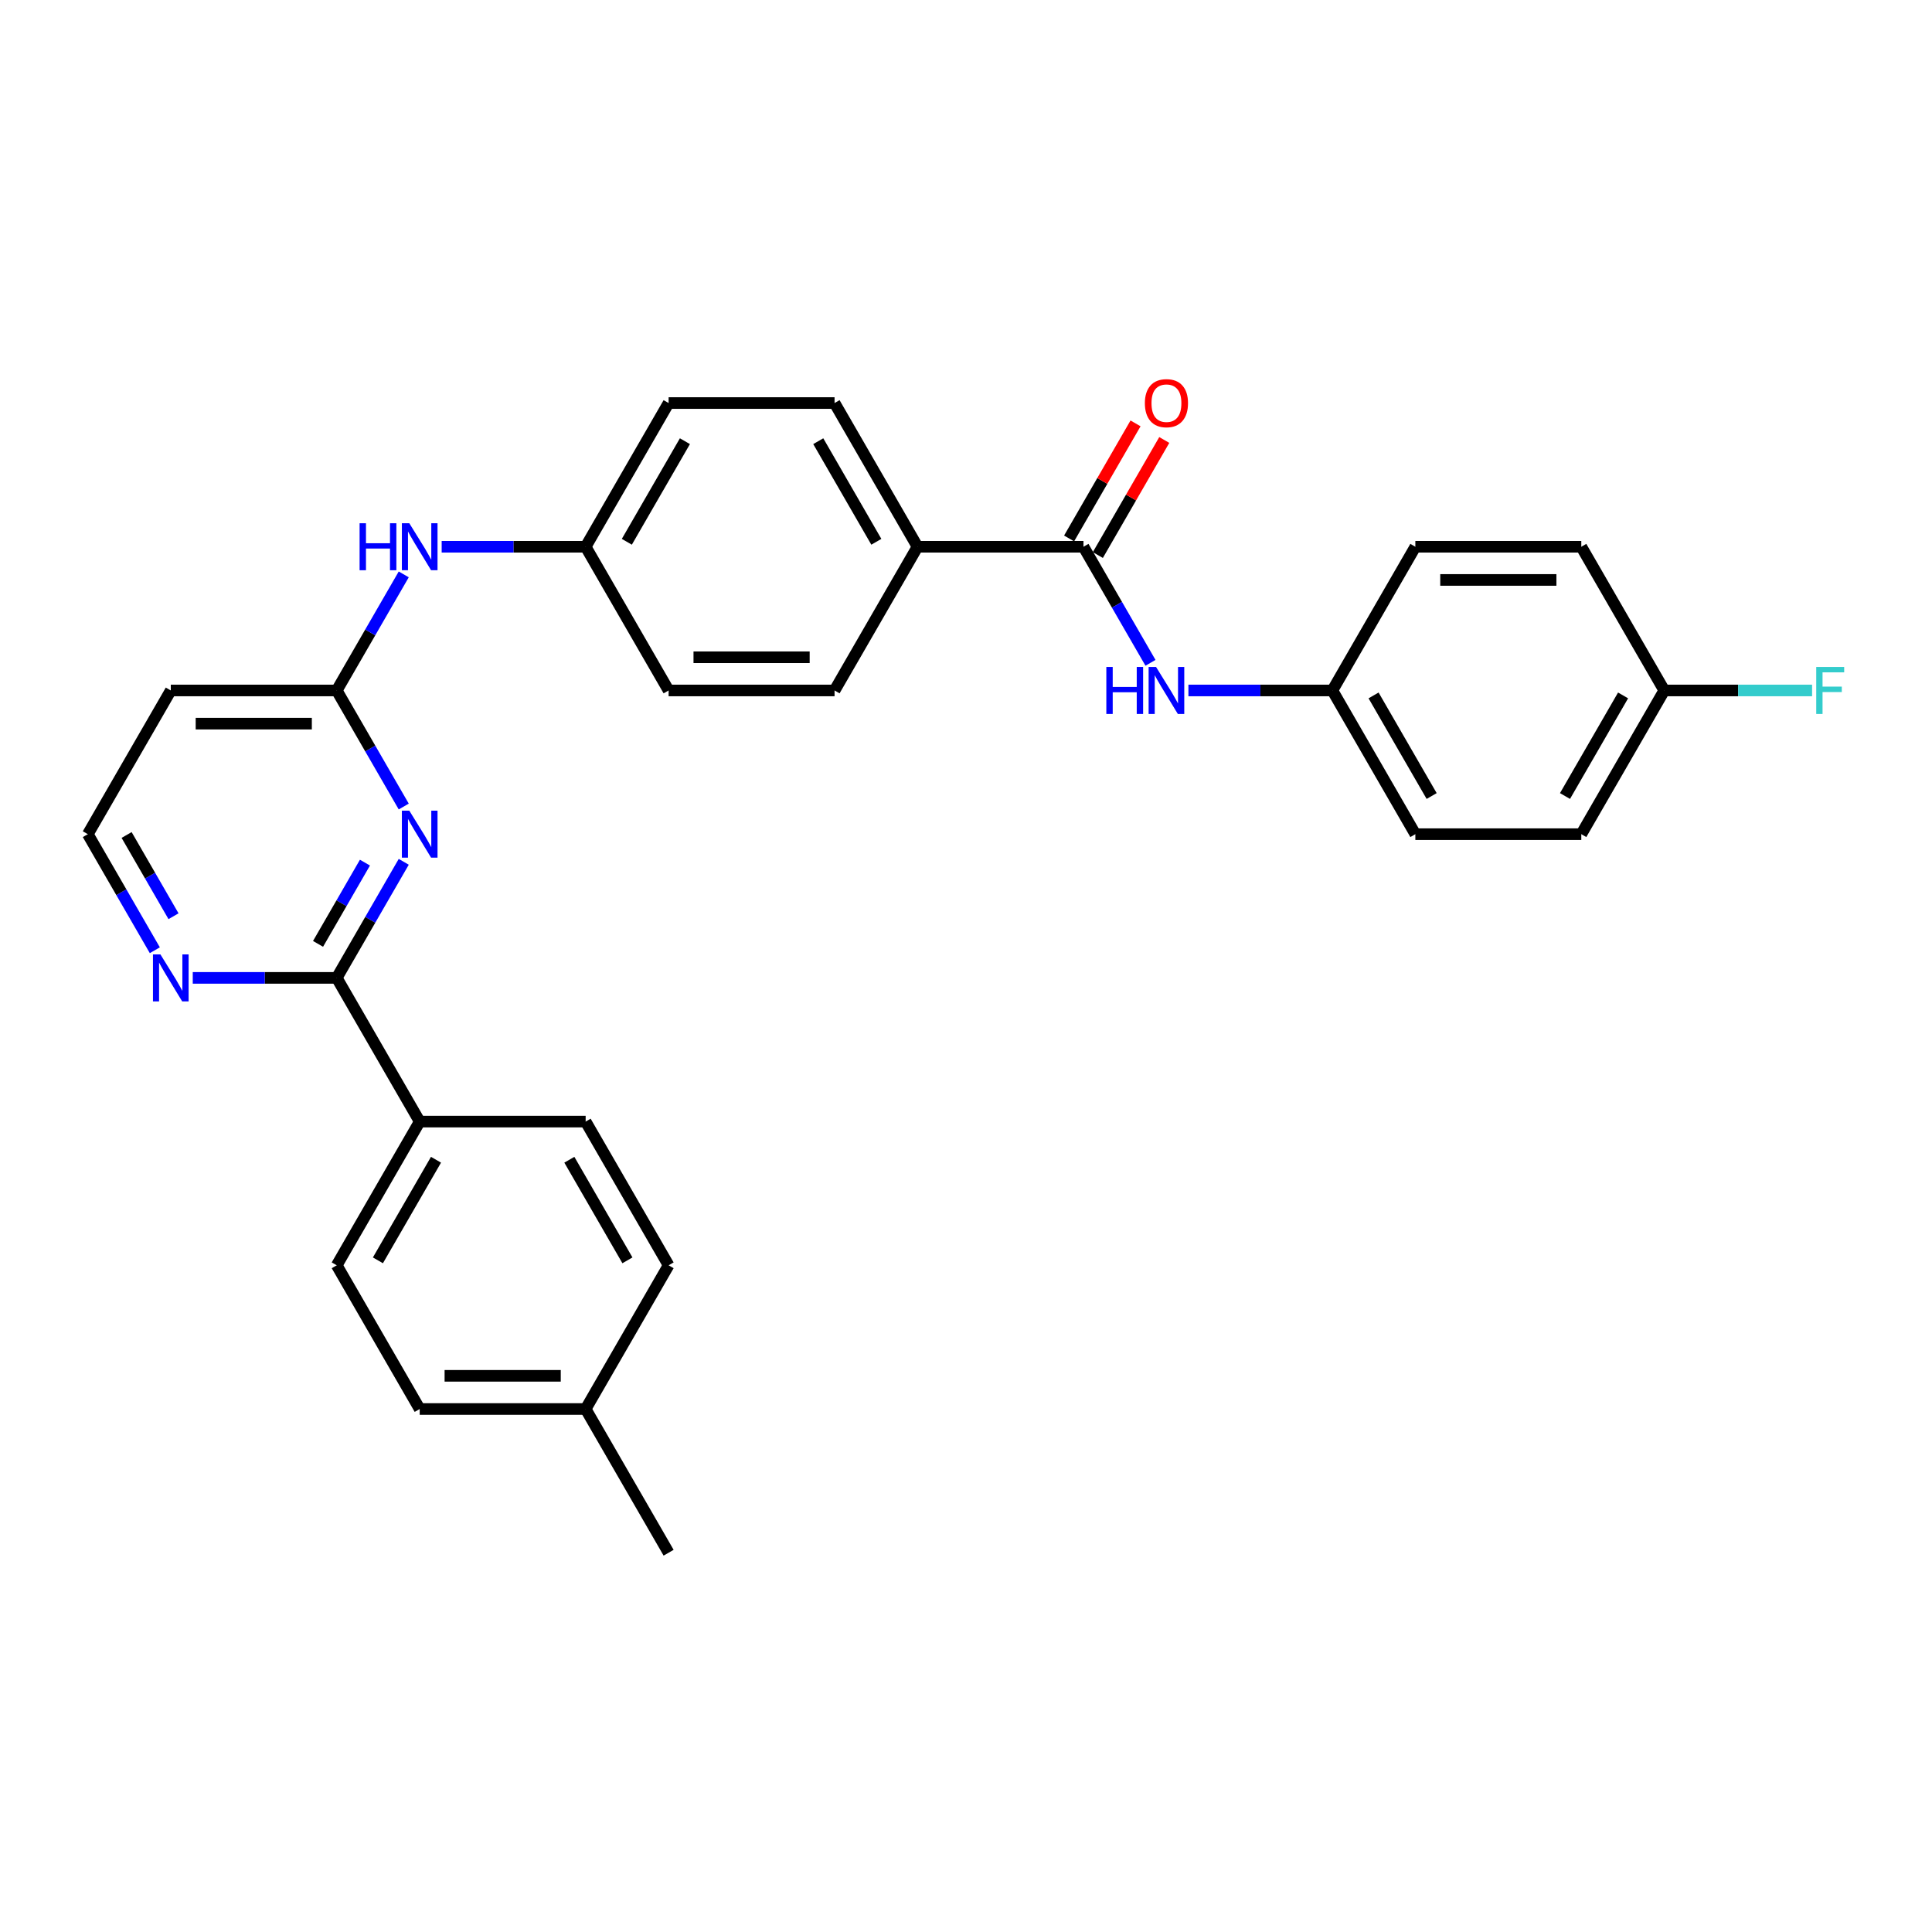 <?xml version='1.0' encoding='iso-8859-1'?>
<svg version='1.1' baseProfile='full'
              xmlns='http://www.w3.org/2000/svg'
                      xmlns:rdkit='http://www.rdkit.org/xml'
                      xmlns:xlink='http://www.w3.org/1999/xlink'
                  xml:space='preserve'
width='1000px' height='1000px' viewBox='0 0 1000 1000'>
<!-- END OF HEADER -->
<rect style='opacity:1.0;fill:#FFFFFF;stroke:none' width='1000' height='1000' x='0' y='0'> </rect>
<path class='bond-0' d='M 208.976,446.075 L 191.634,476.113' style='fill:none;fill-rule:evenodd;stroke:#0000FF;stroke-width:6px;stroke-linecap:butt;stroke-linejoin:miter;stroke-opacity:1' />
<path class='bond-0' d='M 191.634,476.113 L 174.292,506.15' style='fill:none;fill-rule:evenodd;stroke:#000000;stroke-width:6px;stroke-linecap:butt;stroke-linejoin:miter;stroke-opacity:1' />
<path class='bond-0' d='M 188.896,446.497 L 176.757,467.523' style='fill:none;fill-rule:evenodd;stroke:#0000FF;stroke-width:6px;stroke-linecap:butt;stroke-linejoin:miter;stroke-opacity:1' />
<path class='bond-0' d='M 176.757,467.523 L 164.617,488.549' style='fill:none;fill-rule:evenodd;stroke:#000000;stroke-width:6px;stroke-linecap:butt;stroke-linejoin:miter;stroke-opacity:1' />
<path class='bond-2' d='M 208.976,417.456 L 191.634,387.419' style='fill:none;fill-rule:evenodd;stroke:#0000FF;stroke-width:6px;stroke-linecap:butt;stroke-linejoin:miter;stroke-opacity:1' />
<path class='bond-2' d='M 191.634,387.419 L 174.292,357.382' style='fill:none;fill-rule:evenodd;stroke:#000000;stroke-width:6px;stroke-linecap:butt;stroke-linejoin:miter;stroke-opacity:1' />
<path class='bond-4' d='M 174.292,506.15 L 137.032,506.15' style='fill:none;fill-rule:evenodd;stroke:#000000;stroke-width:6px;stroke-linecap:butt;stroke-linejoin:miter;stroke-opacity:1' />
<path class='bond-4' d='M 137.032,506.15 L 99.772,506.15' style='fill:none;fill-rule:evenodd;stroke:#0000FF;stroke-width:6px;stroke-linecap:butt;stroke-linejoin:miter;stroke-opacity:1' />
<path class='bond-6' d='M 174.292,506.15 L 217.237,580.534' style='fill:none;fill-rule:evenodd;stroke:#000000;stroke-width:6px;stroke-linecap:butt;stroke-linejoin:miter;stroke-opacity:1' />
<path class='bond-1' d='M 560.802,282.998 L 474.911,282.998' style='fill:none;fill-rule:evenodd;stroke:#000000;stroke-width:6px;stroke-linecap:butt;stroke-linejoin:miter;stroke-opacity:1' />
<path class='bond-3' d='M 560.802,282.998 L 578.145,313.035' style='fill:none;fill-rule:evenodd;stroke:#000000;stroke-width:6px;stroke-linecap:butt;stroke-linejoin:miter;stroke-opacity:1' />
<path class='bond-3' d='M 578.145,313.035 L 595.487,343.072' style='fill:none;fill-rule:evenodd;stroke:#0000FF;stroke-width:6px;stroke-linecap:butt;stroke-linejoin:miter;stroke-opacity:1' />
<path class='bond-9' d='M 568.241,287.292 L 585.434,257.513' style='fill:none;fill-rule:evenodd;stroke:#000000;stroke-width:6px;stroke-linecap:butt;stroke-linejoin:miter;stroke-opacity:1' />
<path class='bond-9' d='M 585.434,257.513 L 602.627,227.733' style='fill:none;fill-rule:evenodd;stroke:#FF0000;stroke-width:6px;stroke-linecap:butt;stroke-linejoin:miter;stroke-opacity:1' />
<path class='bond-9' d='M 553.364,278.703 L 570.557,248.923' style='fill:none;fill-rule:evenodd;stroke:#000000;stroke-width:6px;stroke-linecap:butt;stroke-linejoin:miter;stroke-opacity:1' />
<path class='bond-9' d='M 570.557,248.923 L 587.751,219.144' style='fill:none;fill-rule:evenodd;stroke:#FF0000;stroke-width:6px;stroke-linecap:butt;stroke-linejoin:miter;stroke-opacity:1' />
<path class='bond-7' d='M 174.292,357.382 L 191.634,327.344' style='fill:none;fill-rule:evenodd;stroke:#000000;stroke-width:6px;stroke-linecap:butt;stroke-linejoin:miter;stroke-opacity:1' />
<path class='bond-7' d='M 191.634,327.344 L 208.976,297.307' style='fill:none;fill-rule:evenodd;stroke:#0000FF;stroke-width:6px;stroke-linecap:butt;stroke-linejoin:miter;stroke-opacity:1' />
<path class='bond-8' d='M 174.292,357.382 L 88.4,357.382' style='fill:none;fill-rule:evenodd;stroke:#000000;stroke-width:6px;stroke-linecap:butt;stroke-linejoin:miter;stroke-opacity:1' />
<path class='bond-8' d='M 161.408,374.56 L 101.284,374.56' style='fill:none;fill-rule:evenodd;stroke:#000000;stroke-width:6px;stroke-linecap:butt;stroke-linejoin:miter;stroke-opacity:1' />
<path class='bond-14' d='M 615.12,357.382 L 652.38,357.382' style='fill:none;fill-rule:evenodd;stroke:#0000FF;stroke-width:6px;stroke-linecap:butt;stroke-linejoin:miter;stroke-opacity:1' />
<path class='bond-14' d='M 652.38,357.382 L 689.639,357.382' style='fill:none;fill-rule:evenodd;stroke:#000000;stroke-width:6px;stroke-linecap:butt;stroke-linejoin:miter;stroke-opacity:1' />
<path class='bond-29' d='M 80.139,491.84 L 62.797,461.803' style='fill:none;fill-rule:evenodd;stroke:#0000FF;stroke-width:6px;stroke-linecap:butt;stroke-linejoin:miter;stroke-opacity:1' />
<path class='bond-29' d='M 62.797,461.803 L 45.455,431.766' style='fill:none;fill-rule:evenodd;stroke:#000000;stroke-width:6px;stroke-linecap:butt;stroke-linejoin:miter;stroke-opacity:1' />
<path class='bond-29' d='M 89.813,474.24 L 77.673,453.214' style='fill:none;fill-rule:evenodd;stroke:#0000FF;stroke-width:6px;stroke-linecap:butt;stroke-linejoin:miter;stroke-opacity:1' />
<path class='bond-29' d='M 77.673,453.214 L 65.534,432.188' style='fill:none;fill-rule:evenodd;stroke:#000000;stroke-width:6px;stroke-linecap:butt;stroke-linejoin:miter;stroke-opacity:1' />
<path class='bond-5' d='M 474.911,282.998 L 431.965,208.614' style='fill:none;fill-rule:evenodd;stroke:#000000;stroke-width:6px;stroke-linecap:butt;stroke-linejoin:miter;stroke-opacity:1' />
<path class='bond-5' d='M 453.592,280.429 L 423.531,228.36' style='fill:none;fill-rule:evenodd;stroke:#000000;stroke-width:6px;stroke-linecap:butt;stroke-linejoin:miter;stroke-opacity:1' />
<path class='bond-30' d='M 474.911,282.998 L 431.965,357.382' style='fill:none;fill-rule:evenodd;stroke:#000000;stroke-width:6px;stroke-linecap:butt;stroke-linejoin:miter;stroke-opacity:1' />
<path class='bond-12' d='M 217.237,580.534 L 174.292,654.918' style='fill:none;fill-rule:evenodd;stroke:#000000;stroke-width:6px;stroke-linecap:butt;stroke-linejoin:miter;stroke-opacity:1' />
<path class='bond-12' d='M 225.672,600.281 L 195.61,652.349' style='fill:none;fill-rule:evenodd;stroke:#000000;stroke-width:6px;stroke-linecap:butt;stroke-linejoin:miter;stroke-opacity:1' />
<path class='bond-13' d='M 217.237,580.534 L 303.129,580.534' style='fill:none;fill-rule:evenodd;stroke:#000000;stroke-width:6px;stroke-linecap:butt;stroke-linejoin:miter;stroke-opacity:1' />
<path class='bond-15' d='M 228.609,282.998 L 265.869,282.998' style='fill:none;fill-rule:evenodd;stroke:#0000FF;stroke-width:6px;stroke-linecap:butt;stroke-linejoin:miter;stroke-opacity:1' />
<path class='bond-15' d='M 265.869,282.998 L 303.129,282.998' style='fill:none;fill-rule:evenodd;stroke:#000000;stroke-width:6px;stroke-linecap:butt;stroke-linejoin:miter;stroke-opacity:1' />
<path class='bond-16' d='M 88.4,357.382 L 45.455,431.766' style='fill:none;fill-rule:evenodd;stroke:#000000;stroke-width:6px;stroke-linecap:butt;stroke-linejoin:miter;stroke-opacity:1' />
<path class='bond-10' d='M 431.965,357.382 L 346.074,357.382' style='fill:none;fill-rule:evenodd;stroke:#000000;stroke-width:6px;stroke-linecap:butt;stroke-linejoin:miter;stroke-opacity:1' />
<path class='bond-10' d='M 419.082,340.203 L 358.958,340.203' style='fill:none;fill-rule:evenodd;stroke:#000000;stroke-width:6px;stroke-linecap:butt;stroke-linejoin:miter;stroke-opacity:1' />
<path class='bond-11' d='M 431.965,208.614 L 346.074,208.614' style='fill:none;fill-rule:evenodd;stroke:#000000;stroke-width:6px;stroke-linecap:butt;stroke-linejoin:miter;stroke-opacity:1' />
<path class='bond-21' d='M 174.292,654.918 L 217.237,729.302' style='fill:none;fill-rule:evenodd;stroke:#000000;stroke-width:6px;stroke-linecap:butt;stroke-linejoin:miter;stroke-opacity:1' />
<path class='bond-20' d='M 303.129,580.534 L 346.074,654.918' style='fill:none;fill-rule:evenodd;stroke:#000000;stroke-width:6px;stroke-linecap:butt;stroke-linejoin:miter;stroke-opacity:1' />
<path class='bond-20' d='M 294.694,600.281 L 324.756,652.349' style='fill:none;fill-rule:evenodd;stroke:#000000;stroke-width:6px;stroke-linecap:butt;stroke-linejoin:miter;stroke-opacity:1' />
<path class='bond-24' d='M 689.639,357.382 L 732.585,282.998' style='fill:none;fill-rule:evenodd;stroke:#000000;stroke-width:6px;stroke-linecap:butt;stroke-linejoin:miter;stroke-opacity:1' />
<path class='bond-25' d='M 689.639,357.382 L 732.585,431.766' style='fill:none;fill-rule:evenodd;stroke:#000000;stroke-width:6px;stroke-linecap:butt;stroke-linejoin:miter;stroke-opacity:1' />
<path class='bond-25' d='M 710.958,359.95 L 741.02,412.019' style='fill:none;fill-rule:evenodd;stroke:#000000;stroke-width:6px;stroke-linecap:butt;stroke-linejoin:miter;stroke-opacity:1' />
<path class='bond-18' d='M 303.129,282.998 L 346.074,357.382' style='fill:none;fill-rule:evenodd;stroke:#000000;stroke-width:6px;stroke-linecap:butt;stroke-linejoin:miter;stroke-opacity:1' />
<path class='bond-19' d='M 303.129,282.998 L 346.074,208.614' style='fill:none;fill-rule:evenodd;stroke:#000000;stroke-width:6px;stroke-linecap:butt;stroke-linejoin:miter;stroke-opacity:1' />
<path class='bond-19' d='M 324.447,280.429 L 354.509,228.36' style='fill:none;fill-rule:evenodd;stroke:#000000;stroke-width:6px;stroke-linecap:butt;stroke-linejoin:miter;stroke-opacity:1' />
<path class='bond-17' d='M 861.422,357.382 L 818.476,431.766' style='fill:none;fill-rule:evenodd;stroke:#000000;stroke-width:6px;stroke-linecap:butt;stroke-linejoin:miter;stroke-opacity:1' />
<path class='bond-17' d='M 840.103,359.95 L 810.041,412.019' style='fill:none;fill-rule:evenodd;stroke:#000000;stroke-width:6px;stroke-linecap:butt;stroke-linejoin:miter;stroke-opacity:1' />
<path class='bond-23' d='M 861.422,357.382 L 899.678,357.382' style='fill:none;fill-rule:evenodd;stroke:#000000;stroke-width:6px;stroke-linecap:butt;stroke-linejoin:miter;stroke-opacity:1' />
<path class='bond-23' d='M 899.678,357.382 L 937.934,357.382' style='fill:none;fill-rule:evenodd;stroke:#33CCCC;stroke-width:6px;stroke-linecap:butt;stroke-linejoin:miter;stroke-opacity:1' />
<path class='bond-32' d='M 861.422,357.382 L 818.476,282.998' style='fill:none;fill-rule:evenodd;stroke:#000000;stroke-width:6px;stroke-linecap:butt;stroke-linejoin:miter;stroke-opacity:1' />
<path class='bond-22' d='M 346.074,654.918 L 303.129,729.302' style='fill:none;fill-rule:evenodd;stroke:#000000;stroke-width:6px;stroke-linecap:butt;stroke-linejoin:miter;stroke-opacity:1' />
<path class='bond-31' d='M 217.237,729.302 L 303.129,729.302' style='fill:none;fill-rule:evenodd;stroke:#000000;stroke-width:6px;stroke-linecap:butt;stroke-linejoin:miter;stroke-opacity:1' />
<path class='bond-31' d='M 230.121,712.124 L 290.245,712.124' style='fill:none;fill-rule:evenodd;stroke:#000000;stroke-width:6px;stroke-linecap:butt;stroke-linejoin:miter;stroke-opacity:1' />
<path class='bond-28' d='M 303.129,729.302 L 346.074,803.686' style='fill:none;fill-rule:evenodd;stroke:#000000;stroke-width:6px;stroke-linecap:butt;stroke-linejoin:miter;stroke-opacity:1' />
<path class='bond-26' d='M 732.585,282.998 L 818.476,282.998' style='fill:none;fill-rule:evenodd;stroke:#000000;stroke-width:6px;stroke-linecap:butt;stroke-linejoin:miter;stroke-opacity:1' />
<path class='bond-26' d='M 745.469,300.176 L 805.593,300.176' style='fill:none;fill-rule:evenodd;stroke:#000000;stroke-width:6px;stroke-linecap:butt;stroke-linejoin:miter;stroke-opacity:1' />
<path class='bond-27' d='M 732.585,431.766 L 818.476,431.766' style='fill:none;fill-rule:evenodd;stroke:#000000;stroke-width:6px;stroke-linecap:butt;stroke-linejoin:miter;stroke-opacity:1' />
<path  class='atom-0' d='M 211.86 419.604
L 219.831 432.487
Q 220.621 433.758, 221.892 436.06
Q 223.164 438.362, 223.232 438.5
L 223.232 419.604
L 226.462 419.604
L 226.462 443.928
L 223.129 443.928
L 214.575 429.842
Q 213.578 428.193, 212.513 426.303
Q 211.482 424.413, 211.173 423.829
L 211.173 443.928
L 208.012 443.928
L 208.012 419.604
L 211.86 419.604
' fill='#0000FF'/>
<path  class='atom-4' d='M 572.638 345.219
L 575.937 345.219
L 575.937 355.561
L 588.374 355.561
L 588.374 345.219
L 591.672 345.219
L 591.672 369.544
L 588.374 369.544
L 588.374 358.309
L 575.937 358.309
L 575.937 369.544
L 572.638 369.544
L 572.638 345.219
' fill='#0000FF'/>
<path  class='atom-4' d='M 598.371 345.219
L 606.342 358.103
Q 607.132 359.374, 608.403 361.676
Q 609.675 363.978, 609.743 364.116
L 609.743 345.219
L 612.973 345.219
L 612.973 369.544
L 609.64 369.544
L 601.085 355.458
Q 600.089 353.809, 599.024 351.919
Q 597.993 350.029, 597.684 349.445
L 597.684 369.544
L 594.523 369.544
L 594.523 345.219
L 598.371 345.219
' fill='#0000FF'/>
<path  class='atom-5' d='M 83.023 493.988
L 90.994 506.871
Q 91.784 508.142, 93.055 510.444
Q 94.327 512.746, 94.395 512.884
L 94.395 493.988
L 97.625 493.988
L 97.625 518.312
L 94.292 518.312
L 85.738 504.226
Q 84.741 502.577, 83.676 500.687
Q 82.645 498.798, 82.336 498.213
L 82.336 518.312
L 79.175 518.312
L 79.175 493.988
L 83.023 493.988
' fill='#0000FF'/>
<path  class='atom-8' d='M 186.127 270.835
L 189.426 270.835
L 189.426 281.177
L 201.863 281.177
L 201.863 270.835
L 205.161 270.835
L 205.161 295.16
L 201.863 295.16
L 201.863 283.925
L 189.426 283.925
L 189.426 295.16
L 186.127 295.16
L 186.127 270.835
' fill='#0000FF'/>
<path  class='atom-8' d='M 211.86 270.835
L 219.831 283.719
Q 220.621 284.99, 221.892 287.292
Q 223.164 289.594, 223.232 289.732
L 223.232 270.835
L 226.462 270.835
L 226.462 295.16
L 223.129 295.16
L 214.575 281.074
Q 213.578 279.425, 212.513 277.535
Q 211.482 275.645, 211.173 275.061
L 211.173 295.16
L 208.012 295.16
L 208.012 270.835
L 211.86 270.835
' fill='#0000FF'/>
<path  class='atom-10' d='M 592.582 208.682
Q 592.582 202.842, 595.468 199.578
Q 598.354 196.314, 603.748 196.314
Q 609.142 196.314, 612.028 199.578
Q 614.914 202.842, 614.914 208.682
Q 614.914 214.592, 611.994 217.959
Q 609.073 221.291, 603.748 221.291
Q 598.389 221.291, 595.468 217.959
Q 592.582 214.626, 592.582 208.682
M 603.748 218.543
Q 607.459 218.543, 609.451 216.069
Q 611.478 213.561, 611.478 208.682
Q 611.478 203.907, 609.451 201.502
Q 607.459 199.062, 603.748 199.062
Q 600.038 199.062, 598.011 201.467
Q 596.018 203.872, 596.018 208.682
Q 596.018 213.595, 598.011 216.069
Q 600.038 218.543, 603.748 218.543
' fill='#FF0000'/>
<path  class='atom-24' d='M 940.081 345.219
L 954.545 345.219
L 954.545 348.002
L 943.345 348.002
L 943.345 355.389
L 953.309 355.389
L 953.309 358.206
L 943.345 358.206
L 943.345 369.544
L 940.081 369.544
L 940.081 345.219
' fill='#33CCCC'/>
</svg>
